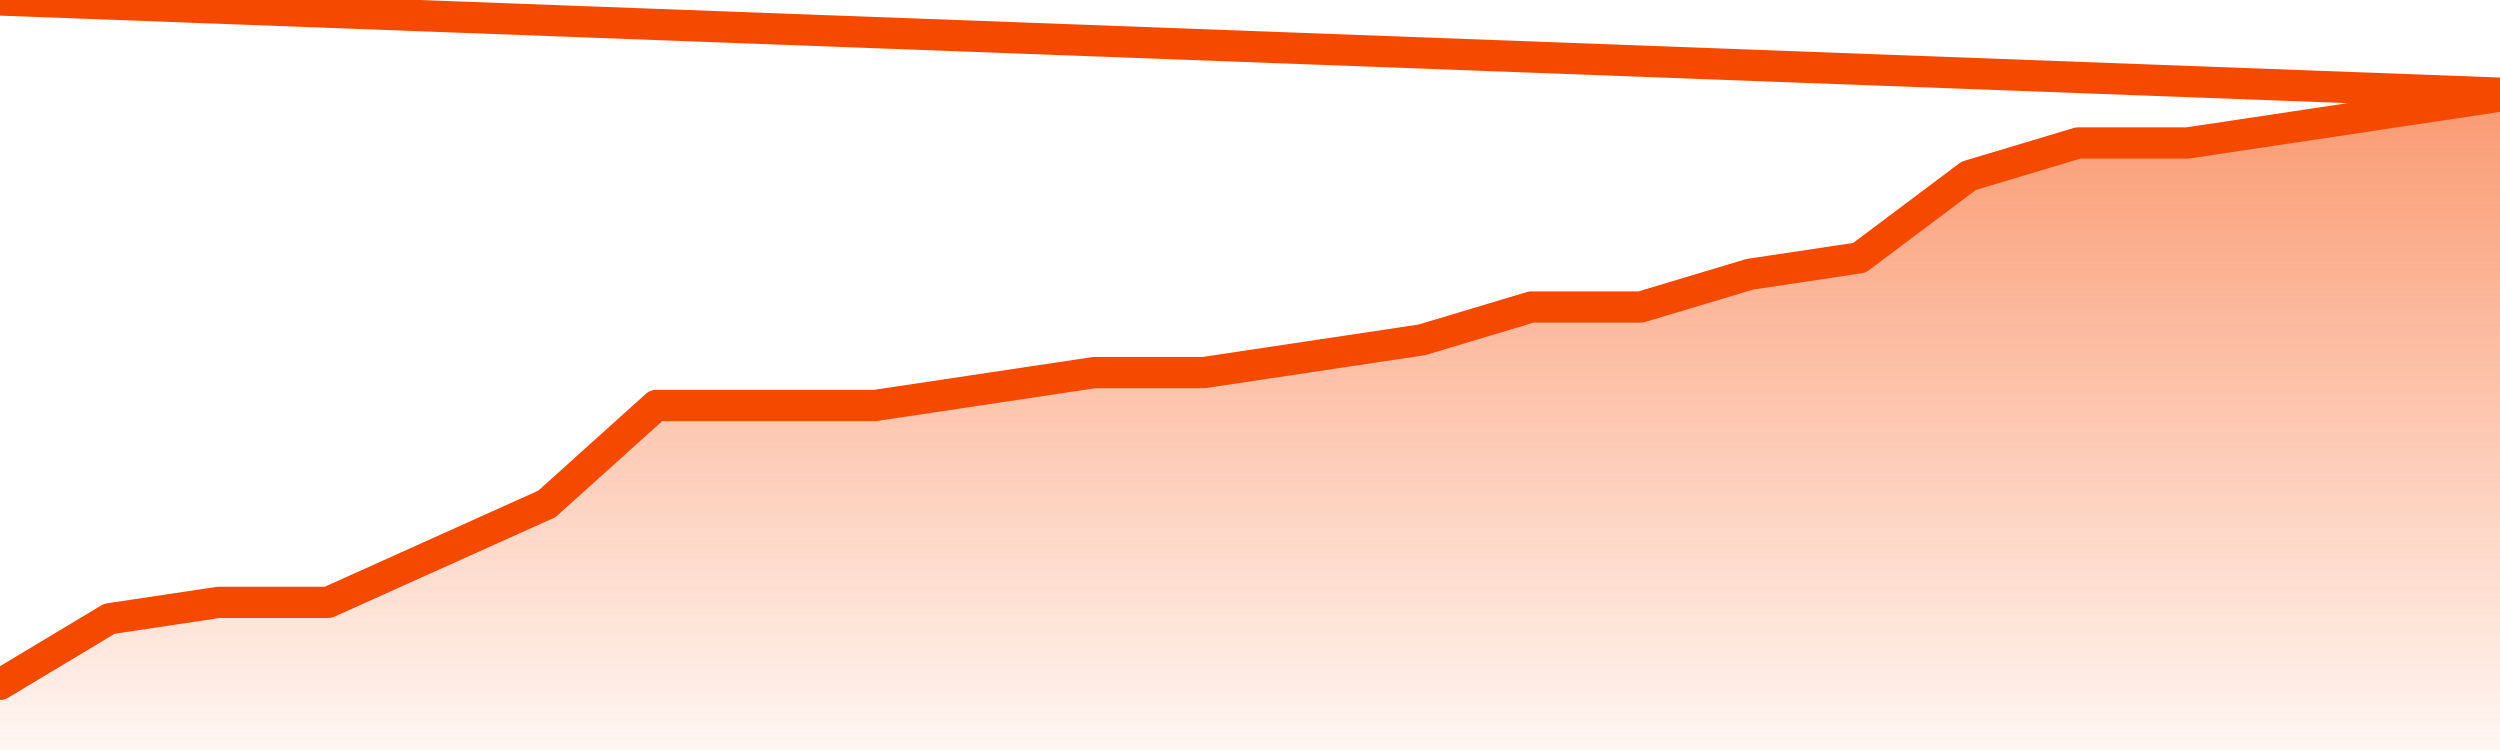       <svg
        version="1.1"
        xmlns="http://www.w3.org/2000/svg"
        width="80"
        height="24"
        viewBox="0 0 80 24">
        <defs>
          <linearGradient x1=".5" x2=".5" y2="1" id="gradient">
            <stop offset="0" stop-color="#F64900"/>
            <stop offset="1" stop-color="#f64900" stop-opacity="0"/>
          </linearGradient>
        </defs>
        <path
          fill="url(#gradient)"
          fill-opacity="0.56"
          stroke="none"
          d="M 0,26 0.0,21.9 3.5,19.8 7.0,19.275 10.5,19.275 14.0,17.7 17.5,16.125 21.0,12.975 24.5,12.975 28.0,12.975 31.5,12.45 35.0,11.925 38.5,11.925 42.0,11.4 45.5,10.875 49.0,9.825 52.5,9.825 56.0,8.775 59.5,8.25 63.0,5.625 66.5,4.575 70.0,4.575 73.5,4.05 77.0,3.525 80.5,3.0 82,26 Z"
        />
        <path
          fill="none"
          stroke="#F64900"
          stroke-width="1"
          stroke-linejoin="round"
          stroke-linecap="round"
          d="M 0.0,21.9 3.5,19.8 7.0,19.275 10.5,19.275 14.0,17.7 17.5,16.125 21.0,12.975 24.5,12.975 28.0,12.975 31.5,12.45 35.0,11.925 38.5,11.925 42.0,11.4 45.5,10.875 49.0,9.825 52.5,9.825 56.0,8.775 59.5,8.25 63.0,5.625 66.5,4.575 70.0,4.575 73.5,4.05 77.0,3.525 80.5,3.0.join(' ') }"
        />
      </svg>
